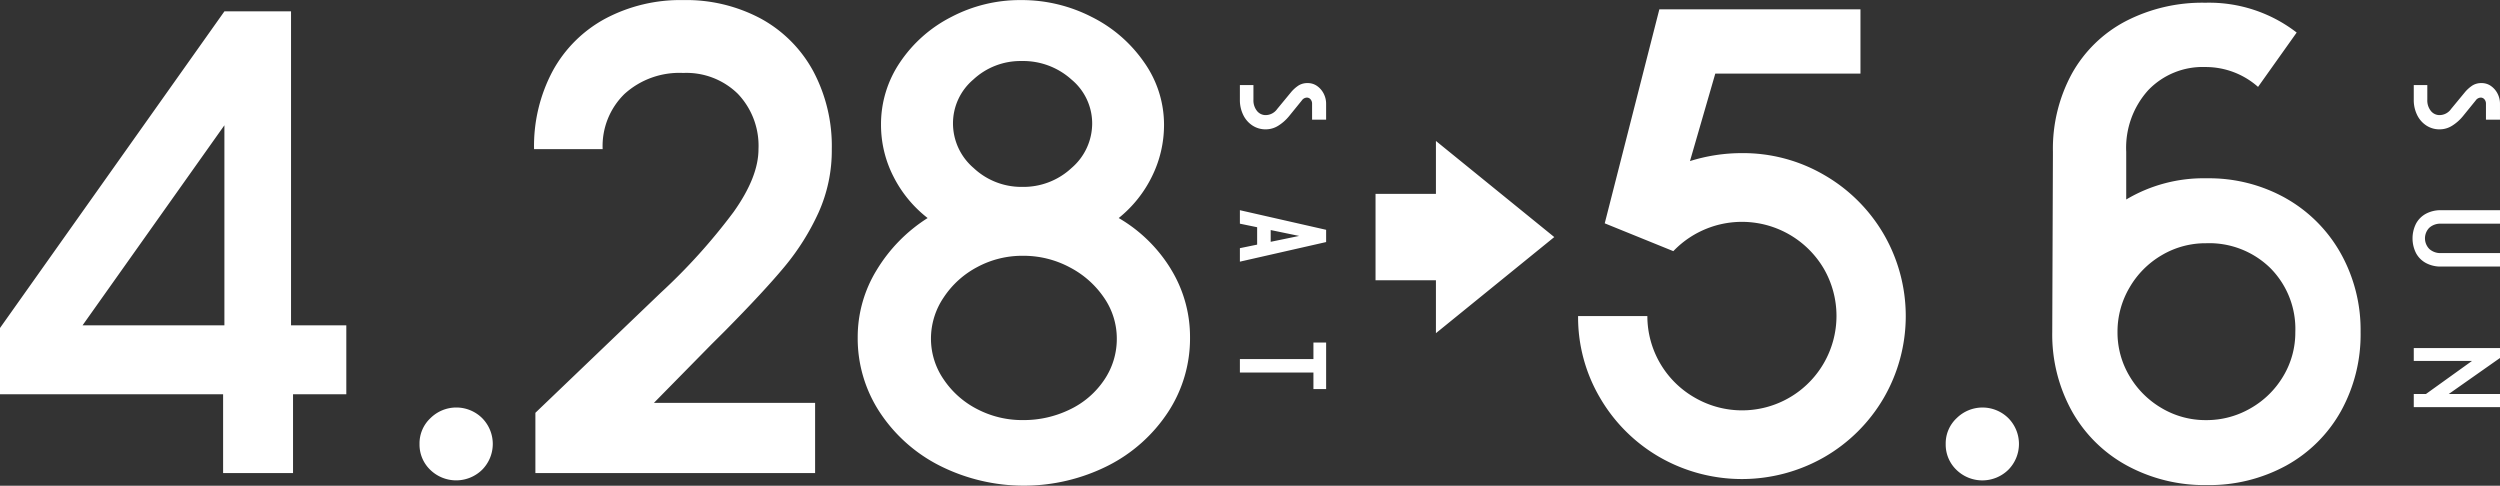 <svg xmlns="http://www.w3.org/2000/svg" width="345" height="67.031" viewBox="0 0 345 67.031"><rect x="0" y="0" width="345" height="67.031" fill="#333333" stroke="none"/><defs><style>.cls-1{fill:#fff;fill-rule:evenodd}</style></defs><path id="visual_finish_date.svg" class="cls-1" d="M570.791 446.867v9.508h-7.353v10.879h-9.65v-10.879H523v-9.142l30.972-43.7h9.19v43.332h7.629zm-36.4 0h19.576v-27.609zm47.973 19.93a4.833 4.833 0 0 1-1.47-3.565 4.768 4.768 0 0 1 1.516-3.566 5.069 5.069 0 0 1 7.123 0 5.059 5.059 0 0 1 0 7.131 5.123 5.123 0 0 1-7.164.003zm30.879-9.234h22.241v9.691h-38.6v-8.319l17.278-16.547a81.259 81.259 0 0 0 10.063-11.153q3.447-4.845 3.446-8.685a10.387 10.387 0 0 0-2.848-7.634 10.129 10.129 0 0 0-7.537-2.879 11.258 11.258 0 0 0-8.087 2.879 10.037 10.037 0 0 0-3.033 7.634H596.7a21.961 21.961 0 0 1 2.573-10.788 17.971 17.971 0 0 1 7.26-7.222 22.091 22.091 0 0 1 10.753-2.56A21.83 21.83 0 0 1 628 404.54a18.048 18.048 0 0 1 7.213 7.222 21.972 21.972 0 0 1 2.574 10.788 20.866 20.866 0 0 1-1.838 8.776 33.255 33.255 0 0 1-4.688 7.451q-2.849 3.429-8.271 8.913l-1.838 1.829zm71.361-18.42a17.825 17.825 0 0 1 2.619 9.37 18.535 18.535 0 0 1-3.033 10.33 21.523 21.523 0 0 1-8.317 7.406 25.821 25.821 0 0 1-23.159 0 21.5 21.5 0 0 1-8.317-7.406 18.536 18.536 0 0 1-3.034-10.33 17.668 17.668 0 0 1 2.619-9.279 21.9 21.9 0 0 1 7.031-7.176 16.865 16.865 0 0 1-4.733-5.76 15.646 15.646 0 0 1-1.7-7.131 15.184 15.184 0 0 1 2.619-8.593 18.76 18.76 0 0 1 7.077-6.262 20.4 20.4 0 0 1 9.6-2.332 21.141 21.141 0 0 1 9.788 2.332 19.191 19.191 0 0 1 7.261 6.307 14.9 14.9 0 0 1 2.711 8.548 16.018 16.018 0 0 1-1.654 7.131 16.841 16.841 0 0 1-4.6 5.76 20.557 20.557 0 0 1 7.227 7.085zm-13.964 19.335a11.827 11.827 0 0 0 4.732-4.068 10.054 10.054 0 0 0 1.747-5.715 9.907 9.907 0 0 0-1.747-5.621 12.913 12.913 0 0 0-4.732-4.206 13.52 13.52 0 0 0-6.479-1.6 13.1 13.1 0 0 0-6.3 1.555 12.569 12.569 0 0 0-4.641 4.205 10.116 10.116 0 0 0-1.747 5.667 9.9 9.9 0 0 0 1.747 5.623 12.34 12.34 0 0 0 4.641 4.114 13.414 13.414 0 0 0 6.3 1.508 14.539 14.539 0 0 0 6.479-1.462zm-13.327-45.527a7.919 7.919 0 0 0-2.8 6.033 8.1 8.1 0 0 0 2.849 6.171 9.614 9.614 0 0 0 6.709 2.605 9.73 9.73 0 0 0 6.8-2.605 8.1 8.1 0 0 0 2.849-6.171 7.869 7.869 0 0 0-2.849-6.033 9.952 9.952 0 0 0-6.892-2.56 9.551 9.551 0 0 0-6.666 2.56zm117.422 13.164a22.5 22.5 0 0 1 8.226 8.182 22.531 22.531 0 0 1 0 22.581 22.491 22.491 0 0 1-8.226 8.182 22.858 22.858 0 0 1-22.7 0 22.484 22.484 0 0 1-8.226-8.182 21.906 21.906 0 0 1-3.033-11.29h9.559a12.961 12.961 0 0 0 6.525 11.244 13.02 13.02 0 0 0 17.829-4.753 13.024 13.024 0 0 0 0-13.028 13.109 13.109 0 0 0-20.77-2.423l-9.466-3.84 7.536-29.528h27.755v8.868h-20.035l-3.493 12.072a23.793 23.793 0 0 1 7.169-1.1 22.2 22.2 0 0 1 11.35 3.015zm18.243 40.685a4.834 4.834 0 0 1-1.471-3.565 4.769 4.769 0 0 1 1.517-3.566 5.069 5.069 0 0 1 7.123 0 5.062 5.062 0 0 1 0 7.131 5.123 5.123 0 0 1-7.169 0zm45.445-37.482a19.883 19.883 0 0 1 7.583 7.588 21.616 21.616 0 0 1 2.756 10.879 21.834 21.834 0 0 1-2.711 10.924 19.322 19.322 0 0 1-7.536 7.5 22.134 22.134 0 0 1-10.982 2.7 22.384 22.384 0 0 1-11.028-2.7 19.213 19.213 0 0 1-7.583-7.5 21.813 21.813 0 0 1-2.711-10.924v-.185l.092-24.683a21.655 21.655 0 0 1 2.619-10.788 18.11 18.11 0 0 1 7.4-7.222 23 23 0 0 1 11.029-2.56 19.762 19.762 0 0 1 12.59 4.114l-5.33 7.5a10.9 10.9 0 0 0-7.26-2.742 10.4 10.4 0 0 0-7.9 3.2 11.853 11.853 0 0 0-3.033 8.5v6.581a20.872 20.872 0 0 1 11.121-2.926 21.64 21.64 0 0 1 10.884 2.741zM833.6 458.3a12.3 12.3 0 0 0 4.5-4.434 11.7 11.7 0 0 0 1.654-6.079 11.91 11.91 0 0 0-3.446-8.822 12.04 12.04 0 0 0-8.869-3.429 11.86 11.86 0 0 0-6.112 1.646 12.287 12.287 0 0 0-4.457 4.479 11.945 11.945 0 0 0-1.654 6.126 11.7 11.7 0 0 0 1.654 6.079 12.389 12.389 0 0 0 4.457 4.434 11.859 11.859 0 0 0 6.112 1.645 12.1 12.1 0 0 0 6.161-1.645zm-129.533-39.822V416.3a.907.907 0 0 0-.212-.626.657.657 0 0 0-.5-.237.879.879 0 0 0-.7.39l-1.786 2.2a6.068 6.068 0 0 1-1.46 1.285 3.237 3.237 0 0 1-1.735.507 3.286 3.286 0 0 1-1.853-.541 3.606 3.606 0 0 1-1.266-1.471 4.662 4.662 0 0 1-.451-2.063v-2.034h1.87v2.029a2.315 2.315 0 0 0 .484 1.53 1.515 1.515 0 0 0 1.216.584 1.96 1.96 0 0 0 1.58-.846l1.939-2.35a4.788 4.788 0 0 1 1.02-.9 2.308 2.308 0 0 1 1.258-.322 2.195 2.195 0 0 1 1.292.406 2.844 2.844 0 0 1 .909 1.057 3.028 3.028 0 0 1 .332 1.4v2.181h-1.938zm-9.962 17.738l2.38-.489v-2.4l-2.38-.49v-1.861l11.9 2.706v1.691l-11.9 2.705v-1.86zm4.25-2.5v1.623l3.927-.811zm7.65 21.949h-1.752v-2.282h-10.148v-1.86h10.148v-2.283h1.752v6.425zm160.057-37.185v-2.18a.907.907 0 0 0-.212-.626.657.657 0 0 0-.5-.237.879.879 0 0 0-.7.39l-1.786 2.2a6.068 6.068 0 0 1-1.46 1.285 3.239 3.239 0 0 1-1.735.507 3.286 3.286 0 0 1-1.853-.541 3.606 3.606 0 0 1-1.266-1.471 4.662 4.662 0 0 1-.451-2.063v-2.034h1.87v2.029a2.315 2.315 0 0 0 .484 1.53 1.515 1.515 0 0 0 1.216.584 1.961 1.961 0 0 0 1.58-.846l1.939-2.35a4.788 4.788 0 0 1 1.02-.9 2.308 2.308 0 0 1 1.258-.322 2.195 2.195 0 0 1 1.292.406 2.844 2.844 0 0 1 .909 1.057 3.028 3.028 0 0 1 .332 1.4v2.181h-1.938zm-6.205 20.275a4.285 4.285 0 0 1-2.066-.482 3.357 3.357 0 0 1-1.377-1.369 4.533 4.533 0 0 1 0-4.076 3.365 3.365 0 0 1 1.377-1.37 4.285 4.285 0 0 1 2.066-.482H868v1.861h-8.143a2.274 2.274 0 0 0-1.607.557 2.086 2.086 0 0 0 .009 2.943 2.281 2.281 0 0 0 1.6.558H868v1.86h-8.143zM868 456.339v1.81h-11.9v-1.81h1.684l6.357-4.565H856.1V450H868v1.37l-7.072 4.971H868zm-155.176-27.618h8.334v-7.3l16.332 13.263-16.332 13.263v-7.3h-8.334v-11.926z" transform="translate(-523 -401.969)"/></svg>